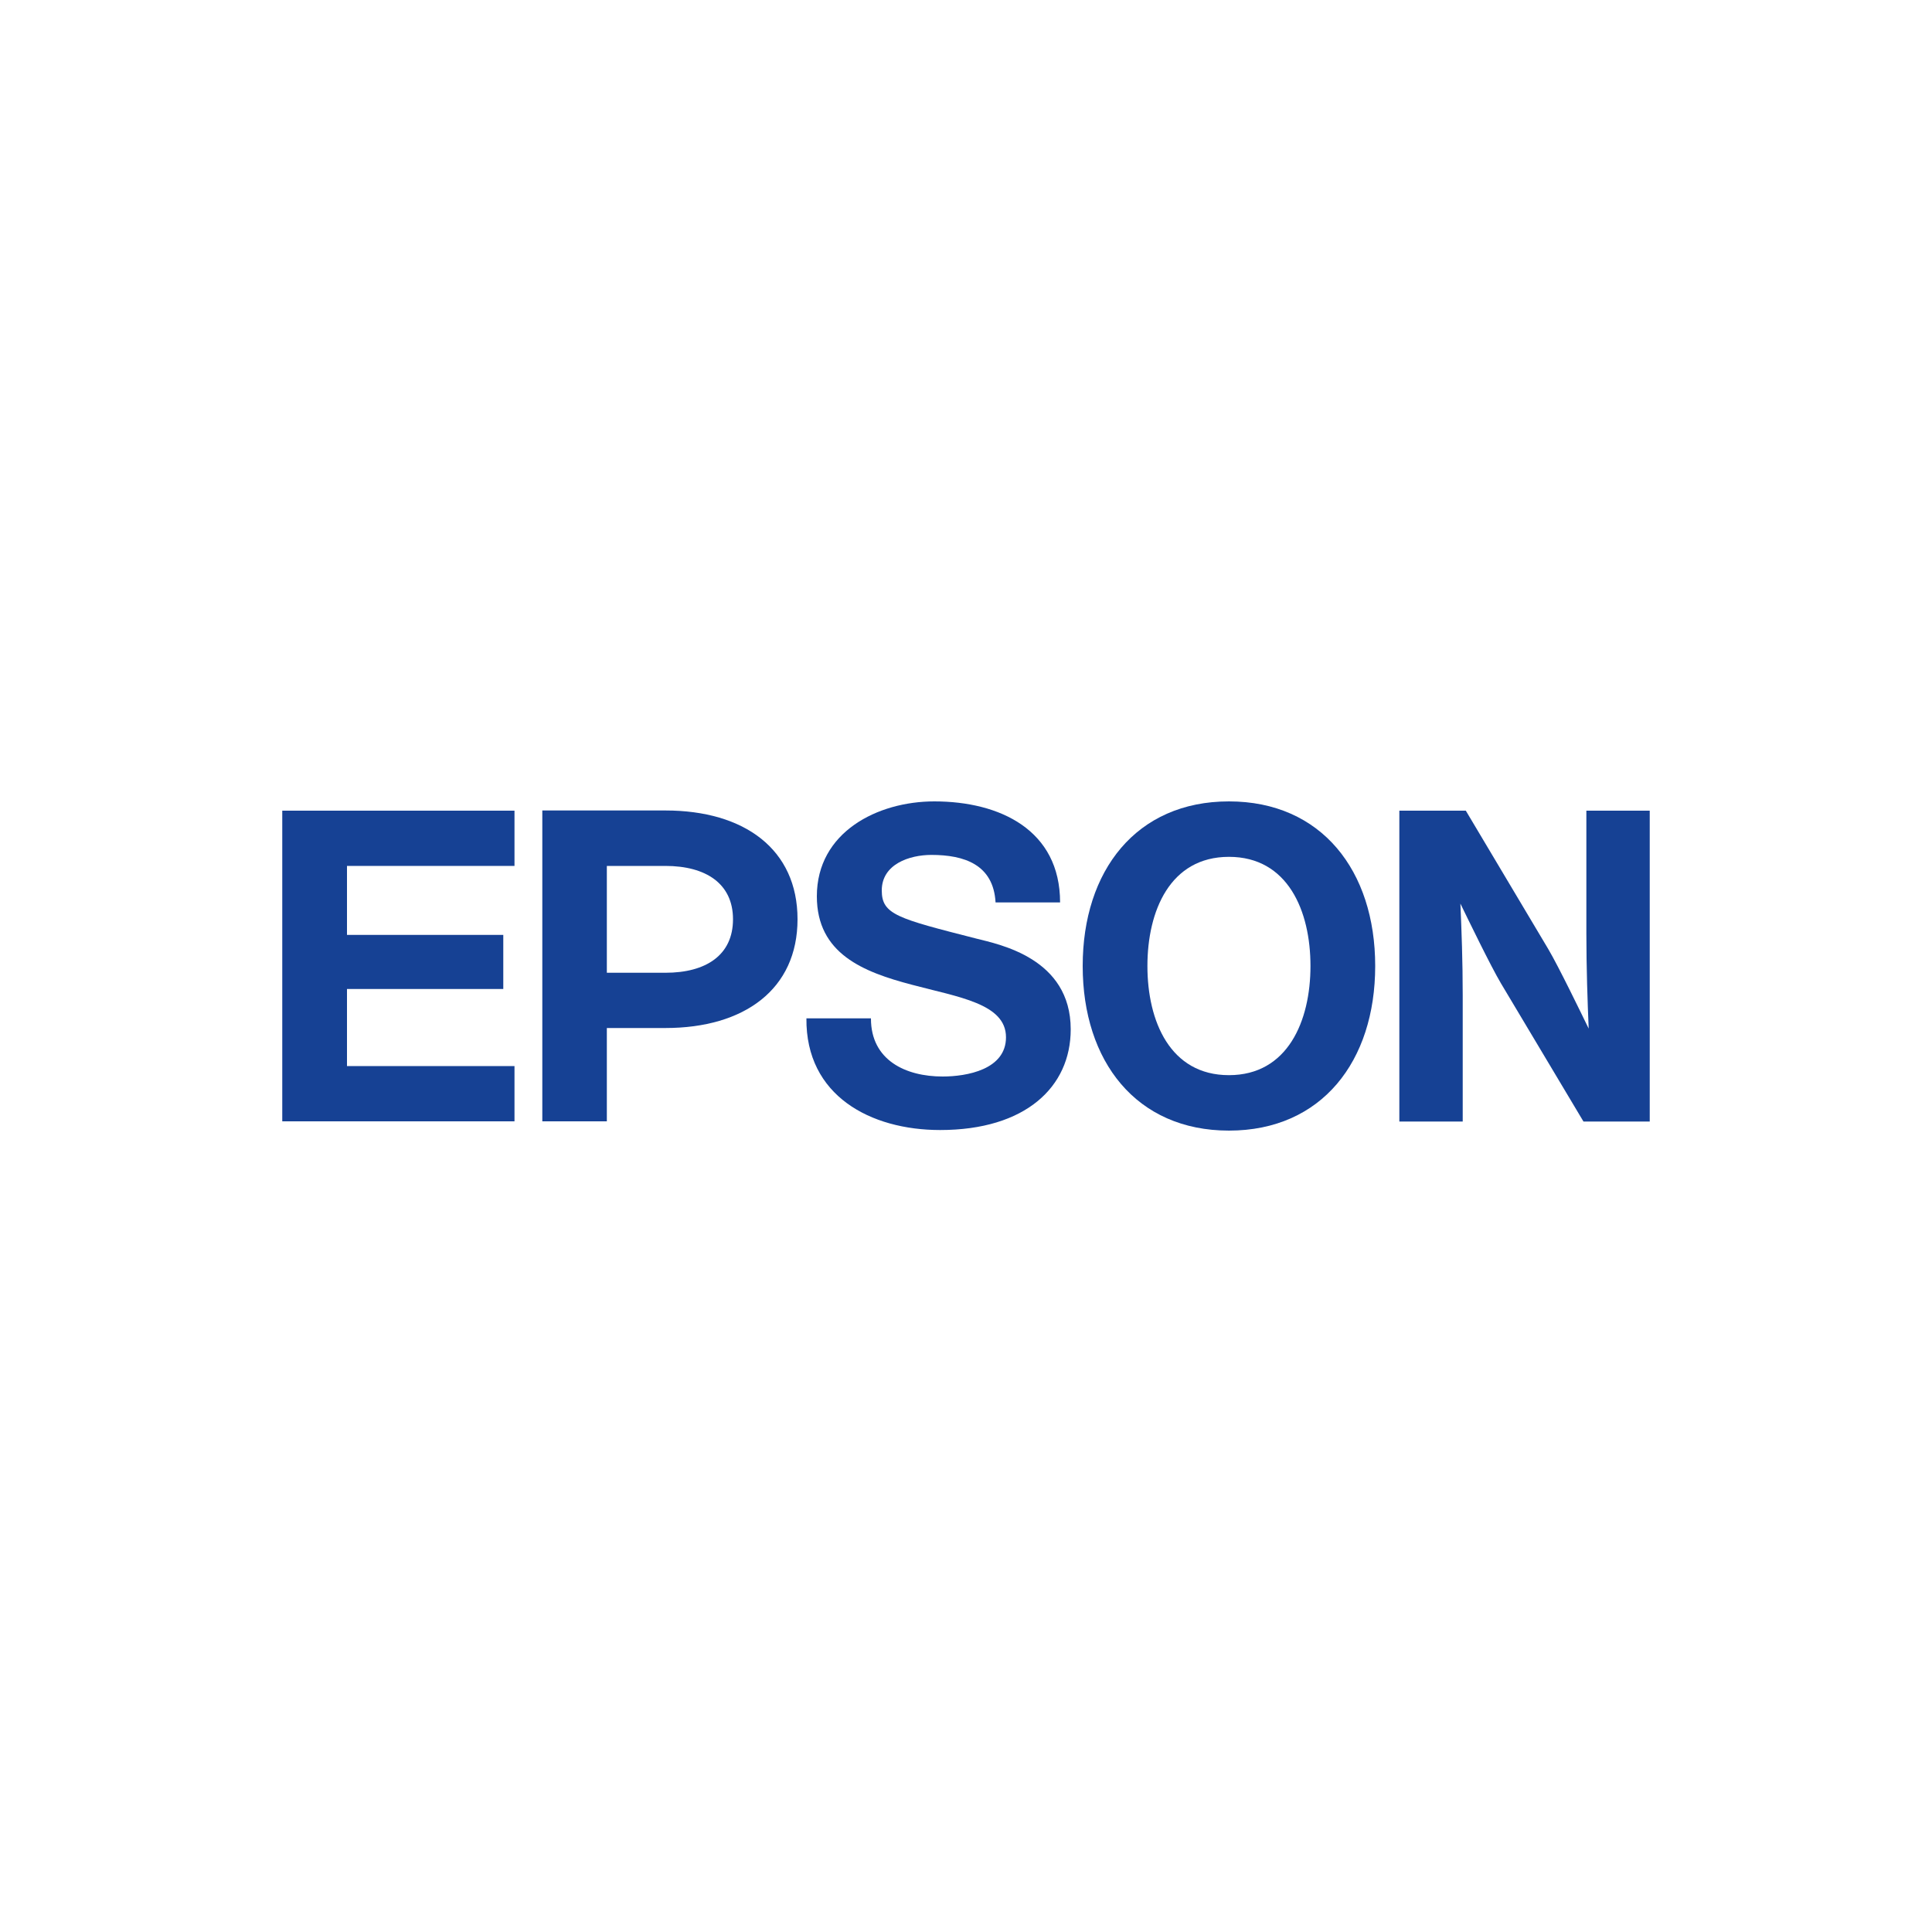 <?xml version="1.0" encoding="utf-8"?>
<!-- Generator: Adobe Illustrator 26.0.2, SVG Export Plug-In . SVG Version: 6.00 Build 0)  -->
<svg version="1.1" id="Capa_1" xmlns="http://www.w3.org/2000/svg" xmlns:xlink="http://www.w3.org/1999/xlink" x="0px" y="0px"
	 viewBox="0 0 100 100" style="enable-background:new 0 0 100 100;" xml:space="preserve">
<style type="text/css">
	.st0{fill-rule:evenodd;clip-rule:evenodd;fill:#00AE9C;}
	.st1{fill:#0083CA;}
	.st2{fill:#E1251B;}
	.st3{fill:#FFFFFF;}
	.st4{fill-rule:evenodd;clip-rule:evenodd;fill:#009EDA;}
	.st5{fill-rule:evenodd;clip-rule:evenodd;fill:#1D1D1B;}
	.st6{fill-rule:evenodd;clip-rule:evenodd;fill:#C2004D;}
	.st7{fill-rule:evenodd;clip-rule:evenodd;fill:#FFFFFF;}
	.st8{fill-rule:evenodd;clip-rule:evenodd;fill:#868686;}
	.st9{fill-rule:evenodd;clip-rule:evenodd;fill:#FF9900;}
	.st10{fill-rule:evenodd;clip-rule:evenodd;}
	.st11{fill:#164194;}
	.st12{fill-rule:evenodd;clip-rule:evenodd;fill:#E20613;}
	.st13{fill:#ED6714;}
	.st14{fill:#232527;}
	.st15{fill:#CF0A2C;}
	.st16{fill-rule:evenodd;clip-rule:evenodd;fill:#004F9E;}
	.st17{fill-rule:evenodd;clip-rule:evenodd;fill:#006CB5;}
	.st18{fill-rule:evenodd;clip-rule:evenodd;fill:#ED1C24;}
</style>
<g>
	<path class="st11" d="M63.61,41.48c-4.8,0-7.57,3.59-7.57,8.52s2.77,8.52,7.57,8.52s7.57-3.59,7.57-8.52S68.4,41.48,63.61,41.48z
		 M63.61,55.65c-3.05,0-4.22-2.8-4.22-5.65c0-2.85,1.17-5.65,4.22-5.65c3.05,0,4.22,2.8,4.22,5.65
		C67.83,52.85,66.65,55.65,63.61,55.65z"/>
	<polygon class="st11" points="14.61,41.96 26.63,41.96 26.63,44.82 17.96,44.82 17.96,48.39 26.05,48.39 26.05,51.19 17.96,51.19 
		17.96,55.18 26.63,55.18 26.63,58.04 14.61,58.04 	"/>
	<path class="st11" d="M28.07,58.04h3.34v-4.83h3.03c4.09,0,6.84-2.01,6.84-5.63c0-3.62-2.75-5.63-6.84-5.63h-6.37V58.04z
		 M34.44,50.35h-3.03v-5.53l0,0h3.03c2.1,0,3.5,0.92,3.5,2.76C37.94,49.44,36.54,50.35,34.44,50.35z"/>
	<path class="st11" d="M75.87,41.96h-3.44v16.09h3.28v-6.52c0-1.78-0.06-3.36-0.12-4.76c0.39,0.8,1.56,3.22,2.1,4.13l4.27,7.15h3.43
		V41.96h-3.28v6.35c0,1.78,0.06,3.53,0.12,4.93c-0.39-0.8-1.56-3.22-2.1-4.13L75.87,41.96z"/>
	<path class="st11" d="M45.08,52.72c0,2.16,1.8,3,3.71,3c1.25,0,3.28-0.36,3.28-2.03c0-1.75-2.48-2.08-4.87-2.72
		c-2.51-0.66-4.92-1.6-4.92-4.58c0-3.32,3.14-4.91,6.08-4.91c3.39,0,6.51,1.48,6.51,5.23h-3.34c-0.11-1.96-1.62-2.46-3.32-2.46
		c-1.14,0-2.57,0.48-2.57,1.84c0,1.25,0.82,1.45,4.89,2.49c1.18,0.3,4.89,1.01,4.89,4.7c0,2.98-2.34,5.21-6.76,5.21
		c-3.59,0-6.96-1.77-6.92-5.78H45.08z"/>
</g>
</svg>
